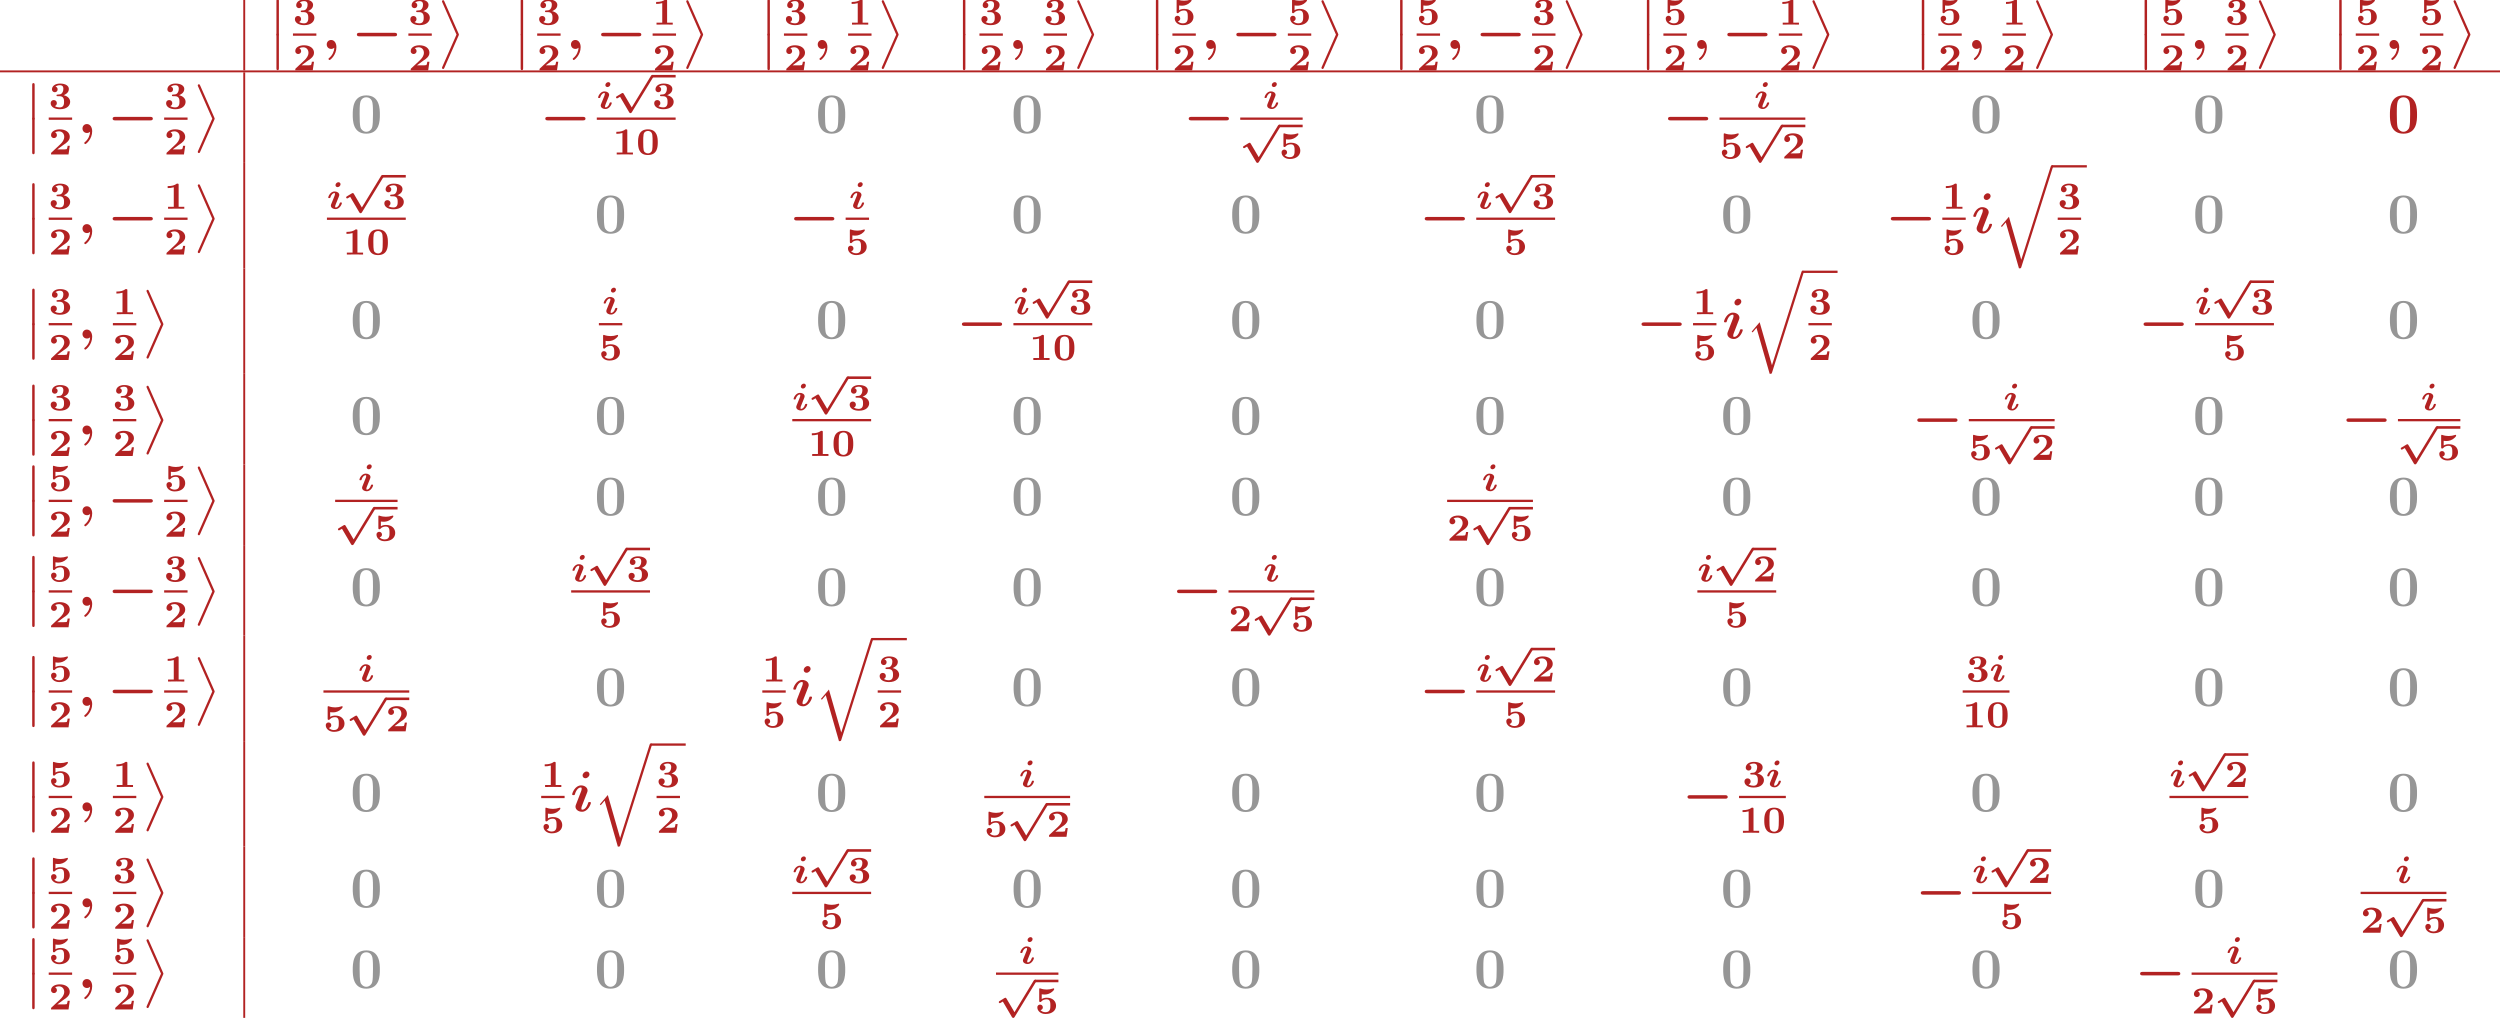 <?xml version='1.0' encoding='UTF-8'?>
<!-- This file was generated by dvisvgm 2.1.3 -->
<svg height='254.776pt' version='1.1' viewBox='0 201.196 625.741 254.776' width='625.741pt' xmlns='http://www.w3.org/2000/svg' xmlns:xlink='http://www.w3.org/1999/xlink'>
<defs>
<path d='M3.957 6.695L1.004 13.402C0.933 13.557 0.933 13.617 0.933 13.629C0.933 13.76 1.04 13.868 1.172 13.868C1.327 13.868 1.363 13.772 1.435 13.617L4.388 6.922C4.459 6.767 4.459 6.707 4.459 6.695S4.459 6.623 4.388 6.468L1.435 -0.215C1.351 -0.406 1.315 -0.478 1.172 -0.478C1.04 -0.478 0.933 -0.371 0.933 -0.239C0.933 -0.227 0.933 -0.167 1.004 -0.012L3.957 6.695Z' id='g8-11'/>
<path d='M1.734 6.982C1.734 7.173 1.734 7.424 1.985 7.424C2.248 7.424 2.248 7.185 2.248 6.982V0.191C2.248 0 2.248 -0.251 1.997 -0.251C1.734 -0.251 1.734 -0.012 1.734 0.191V6.982Z' id='g8-12'/>
<path d='M5.547 19.248L2.977 10.281L1.315 12.23L1.506 12.409L2.319 11.453L5.069 21.041C5.464 21.041 5.475 21.041 5.571 20.754L12.134 0C12.194 -0.179 12.194 -0.227 12.194 -0.239C12.194 -0.371 12.099 -0.478 11.955 -0.478C11.776 -0.478 11.728 -0.323 11.68 -0.167L5.547 19.248Z' id='g8-113'/>
<path d='M2.558 -0.251C2.523 0.502 2.164 1.315 1.506 1.865C1.339 2.008 1.327 2.02 1.327 2.092C1.327 2.176 1.459 2.319 1.554 2.319C1.722 2.319 2.989 1.279 2.989 -0.371C2.989 -1.207 2.558 -1.865 1.889 -1.865C1.339 -1.865 0.968 -1.447 0.968 -0.933C0.968 -0.454 1.303 0 1.901 0C2.188 0 2.415 -0.12 2.558 -0.251Z' id='g4-59'/>
<path d='M3.993 -7.723C3.993 -8.046 3.742 -8.297 3.407 -8.297C2.953 -8.297 2.558 -7.878 2.558 -7.472C2.558 -7.149 2.798 -6.898 3.144 -6.898C3.587 -6.898 3.993 -7.317 3.993 -7.723ZM4.292 -1.769C4.292 -1.937 4.113 -1.937 4.005 -1.937C3.862 -1.937 3.778 -1.937 3.73 -1.781C3.359 -0.526 2.75 -0.335 2.499 -0.335C2.379 -0.335 2.307 -0.371 2.307 -0.598C2.307 -0.873 2.415 -1.136 2.702 -1.853L3.503 -3.921C3.563 -4.077 3.599 -4.22 3.599 -4.328C3.599 -4.961 2.977 -5.404 2.236 -5.404C0.992 -5.404 0.383 -3.802 0.383 -3.539C0.383 -3.371 0.562 -3.371 0.669 -3.371C0.813 -3.371 0.897 -3.371 0.944 -3.527C1.315 -4.782 1.925 -4.973 2.176 -4.973C2.295 -4.973 2.367 -4.937 2.367 -4.71C2.367 -4.435 2.26 -4.172 1.973 -3.455L1.172 -1.387C1.112 -1.231 1.076 -1.088 1.076 -0.98C1.076 -0.347 1.698 0.096 2.439 0.096C3.682 0.096 4.292 -1.506 4.292 -1.769Z' id='g4-105'/>
<path d='M2.837 -5.117C2.837 -5.356 2.654 -5.539 2.407 -5.539C2.088 -5.539 1.785 -5.244 1.785 -4.934C1.785 -4.726 1.945 -4.511 2.224 -4.511C2.519 -4.511 2.837 -4.79 2.837 -5.117ZM0.94 -1.084C0.861 -0.885 0.821 -0.789 0.821 -0.662C0.821 -0.215 1.283 0.072 1.801 0.072C2.67 0.072 3.124 -0.964 3.124 -1.18C3.124 -1.323 2.973 -1.323 2.901 -1.323C2.726 -1.323 2.71 -1.283 2.67 -1.164C2.471 -0.502 2.088 -0.263 1.841 -0.263C1.785 -0.263 1.714 -0.271 1.714 -0.446C1.714 -0.63 1.777 -0.781 1.905 -1.092L2.455 -2.455C2.534 -2.654 2.574 -2.75 2.574 -2.877C2.574 -3.324 2.112 -3.61 1.594 -3.61C0.725 -3.61 0.271 -2.574 0.271 -2.359C0.271 -2.224 0.391 -2.224 0.494 -2.224C0.646 -2.224 0.677 -2.224 0.725 -2.367C0.948 -3.092 1.347 -3.276 1.554 -3.276C1.61 -3.276 1.682 -3.268 1.682 -3.092C1.682 -2.909 1.618 -2.758 1.49 -2.447L0.94 -1.084Z' id='g3-105'/>
<path d='M3.858 6.241L2.184 3.395C2.136 3.316 2.072 3.228 1.953 3.228C1.897 3.228 1.825 3.268 1.777 3.292L0.741 3.913C0.669 3.953 0.582 4.017 0.582 4.136S0.685 4.36 0.805 4.36C0.869 4.36 1.02 4.264 1.124 4.2L1.427 4.025L3.332 7.269C3.427 7.428 3.515 7.436 3.595 7.436C3.738 7.436 3.81 7.364 3.881 7.245L8.337 -0.072C8.408 -0.191 8.408 -0.239 8.408 -0.271C8.408 -0.414 8.289 -0.542 8.137 -0.542C8.01 -0.542 7.93 -0.462 7.867 -0.351L3.858 6.241Z' id='g1-112'/>
<path d='M8.99 -2.63C9.17 -2.63 9.528 -2.63 9.528 -2.989C9.528 -3.359 9.182 -3.359 8.99 -3.359H1.686C1.506 -3.359 1.148 -3.359 1.148 -3.001C1.148 -2.63 1.494 -2.63 1.686 -2.63H8.99Z' id='g2-0'/>
<path d='M4.495 -2.542C4.495 -3.467 4.423 -5.244 2.439 -5.244C0.446 -5.244 0.383 -3.451 0.383 -2.542C0.383 -1.65 0.438 0.112 2.439 0.112C4.447 0.112 4.495 -1.658 4.495 -2.542ZM2.439 -0.223C2.224 -0.223 2.001 -0.303 1.833 -0.438C1.578 -0.662 1.459 -0.773 1.459 -2.638C1.459 -3.212 1.459 -3.794 1.538 -4.192C1.642 -4.758 2.136 -4.91 2.439 -4.91C2.63 -4.91 3.236 -4.862 3.355 -4.105C3.419 -3.714 3.419 -3.1 3.419 -2.638C3.419 -0.813 3.308 -0.701 3.061 -0.462C2.997 -0.391 2.774 -0.223 2.439 -0.223Z' id='g6-48'/>
<path d='M3.021 -4.973C3.021 -5.244 2.973 -5.244 2.654 -5.244C2.168 -4.862 1.53 -4.734 0.909 -4.734H0.733V-4.32H0.909C1.116 -4.32 1.546 -4.344 2.008 -4.479V-0.414H0.813V0C1.1 -0.024 2.152 -0.024 2.511 -0.024S3.905 -0.024 4.2 0V-0.414H3.021V-4.973Z' id='g6-49'/>
<path d='M4.392 -1.817H3.945C3.881 -1.291 3.778 -1.132 3.73 -1.108C3.642 -1.06 3.029 -1.06 2.893 -1.06H1.793C2.861 -1.897 3.292 -2.136 3.634 -2.399C4.192 -2.837 4.392 -3.236 4.392 -3.69C4.392 -4.631 3.523 -5.244 2.311 -5.244C1.291 -5.244 0.486 -4.79 0.486 -4.041C0.486 -3.571 0.869 -3.419 1.092 -3.419C1.371 -3.419 1.706 -3.618 1.706 -4.033C1.706 -4.407 1.435 -4.559 1.331 -4.599C1.554 -4.766 1.873 -4.83 2.12 -4.83C2.837 -4.83 3.236 -4.296 3.236 -3.682C3.236 -3.037 2.813 -2.503 2.343 -2.064L0.582 -0.422C0.494 -0.335 0.486 -0.327 0.486 -0.167V0H4.129L4.392 -1.817Z' id='g6-50'/>
<path d='M2.264 -2.606C3.188 -2.606 3.196 -1.833 3.196 -1.435C3.196 -1.076 3.196 -0.263 2.295 -0.263C2.128 -0.263 1.674 -0.287 1.275 -0.542C1.411 -0.598 1.698 -0.765 1.698 -1.156C1.698 -1.538 1.427 -1.801 1.052 -1.801C0.701 -1.801 0.406 -1.562 0.406 -1.148C0.406 -0.375 1.235 0.112 2.335 0.112C3.897 0.112 4.471 -0.733 4.471 -1.427C4.471 -2.08 3.969 -2.622 3.108 -2.813C3.324 -2.901 4.2 -3.244 4.2 -4.113C4.2 -4.75 3.547 -5.244 2.359 -5.244C1.323 -5.244 0.677 -4.694 0.677 -4.041C0.677 -3.595 1.028 -3.435 1.267 -3.435C1.586 -3.435 1.857 -3.658 1.857 -4.025C1.857 -4.2 1.793 -4.503 1.411 -4.599C1.761 -4.902 2.24 -4.902 2.311 -4.902C3.053 -4.902 3.053 -4.376 3.053 -4.136C3.053 -3.563 2.782 -3.268 2.758 -3.236C2.527 -2.989 2.383 -2.981 1.953 -2.957C1.706 -2.941 1.626 -2.933 1.626 -2.774C1.626 -2.606 1.73 -2.606 1.873 -2.606H2.264Z' id='g6-51'/>
<path d='M1.403 -3.993C1.658 -3.953 1.929 -3.953 1.977 -3.953C2.184 -3.953 2.726 -3.953 3.324 -4.336C3.531 -4.471 4.009 -4.87 4.009 -5.077C4.009 -5.197 3.945 -5.244 3.865 -5.244C3.85 -5.244 3.834 -5.244 3.746 -5.204C3.355 -5.069 2.885 -4.989 2.447 -4.989C2.088 -4.989 1.634 -5.037 1.116 -5.212C1.052 -5.244 1.036 -5.244 1.012 -5.244C0.877 -5.244 0.877 -5.109 0.877 -4.997V-2.654C0.877 -2.503 0.877 -2.383 1.092 -2.383C1.211 -2.383 1.235 -2.399 1.315 -2.495C1.634 -2.877 2.128 -2.949 2.439 -2.949C3.204 -2.949 3.204 -2.224 3.204 -1.618C3.204 -1.068 3.204 -0.263 2.168 -0.263C1.753 -0.263 1.355 -0.438 1.14 -0.709C1.474 -0.757 1.634 -1.012 1.634 -1.275C1.634 -1.642 1.347 -1.849 1.06 -1.849C0.813 -1.849 0.486 -1.69 0.486 -1.259C0.486 -0.542 1.164 0.112 2.2 0.112C3.618 0.112 4.392 -0.662 4.392 -1.602C4.392 -2.495 3.754 -3.284 2.471 -3.284C2.088 -3.284 1.722 -3.212 1.403 -3.013V-3.993Z' id='g6-53'/>
<path d='M6.181 -3.814C6.181 -4.961 6.181 -7.843 3.359 -7.843C0.526 -7.843 0.526 -4.973 0.526 -3.814C0.526 -2.666 0.526 0.143 3.347 0.143S6.181 -2.63 6.181 -3.814ZM3.359 -0.251C2.977 -0.251 2.69 -0.406 2.451 -0.658C2.152 -0.956 1.961 -1.148 1.961 -3.957C1.961 -4.794 1.961 -5.559 2.056 -6.181C2.224 -7.364 3.084 -7.448 3.347 -7.448C3.73 -7.448 4.471 -7.269 4.639 -6.265C4.746 -5.655 4.746 -4.686 4.746 -3.957C4.746 -1.136 4.567 -0.968 4.208 -0.61C3.969 -0.371 3.646 -0.251 3.359 -0.251Z' id='g7-48'/>
</defs>
<g id='page1' transform='matrix(1.2 0 0 1.2 0 0)'>
<rect fill='#b22222' height='14.688' width='0.399' x='50.743' y='167.663'/>
<g fill='#b22222'>
<use x='55.924' xlink:href='#g8-12' y='167.705'/>
<use x='55.924' xlink:href='#g8-12' y='174.879'/>
<use x='61.104' xlink:href='#g6-51' y='172.799'/>
</g>
<rect fill='#b22222' height='0.478' width='4.882' x='61.104' y='174.64'/>
<g fill='#b22222'>
<use x='61.104' xlink:href='#g6-50' y='182.351'/>
<use x='67.181' xlink:href='#g4-59' y='177.867'/>
<use x='73.292' xlink:href='#g2-0' y='177.867'/>
<use x='85.18' xlink:href='#g6-51' y='172.799'/>
</g>
<rect fill='#b22222' height='0.478' width='4.882' x='85.18' y='174.64'/>
<g fill='#b22222'>
<use x='85.18' xlink:href='#g6-50' y='182.351'/>
<use x='91.258' xlink:href='#g8-11' y='168.184'/>
<use x='106.866' xlink:href='#g8-12' y='167.705'/>
<use x='106.866' xlink:href='#g8-12' y='174.879'/>
<use x='112.046' xlink:href='#g6-51' y='172.799'/>
</g>
<rect fill='#b22222' height='0.478' width='4.882' x='112.046' y='174.64'/>
<g fill='#b22222'>
<use x='112.046' xlink:href='#g6-50' y='182.351'/>
<use x='118.124' xlink:href='#g4-59' y='177.867'/>
<use x='124.234' xlink:href='#g2-0' y='177.867'/>
<use x='136.123' xlink:href='#g6-49' y='172.799'/>
</g>
<rect fill='#b22222' height='0.478' width='4.882' x='136.123' y='174.64'/>
<g fill='#b22222'>
<use x='136.123' xlink:href='#g6-50' y='182.351'/>
<use x='142.2' xlink:href='#g8-11' y='168.184'/>
<use x='158.335' xlink:href='#g8-12' y='167.705'/>
<use x='158.335' xlink:href='#g8-12' y='174.879'/>
<use x='163.516' xlink:href='#g6-51' y='172.799'/>
</g>
<rect fill='#b22222' height='0.478' width='4.882' x='163.516' y='174.64'/>
<g fill='#b22222'>
<use x='163.516' xlink:href='#g6-50' y='182.351'/>
<use x='169.593' xlink:href='#g4-59' y='177.867'/>
<use x='176.899' xlink:href='#g6-49' y='172.799'/>
</g>
<rect fill='#b22222' height='0.478' width='4.882' x='176.899' y='174.64'/>
<g fill='#b22222'>
<use x='176.899' xlink:href='#g6-50' y='182.351'/>
<use x='182.976' xlink:href='#g8-11' y='168.184'/>
<use x='199.111' xlink:href='#g8-12' y='167.705'/>
<use x='199.111' xlink:href='#g8-12' y='174.879'/>
<use x='204.292' xlink:href='#g6-51' y='172.799'/>
</g>
<rect fill='#b22222' height='0.478' width='4.882' x='204.292' y='174.64'/>
<g fill='#b22222'>
<use x='204.292' xlink:href='#g6-50' y='182.351'/>
<use x='210.369' xlink:href='#g4-59' y='177.867'/>
<use x='217.675' xlink:href='#g6-51' y='172.799'/>
</g>
<rect fill='#b22222' height='0.478' width='4.882' x='217.675' y='174.64'/>
<g fill='#b22222'>
<use x='217.675' xlink:href='#g6-50' y='182.351'/>
<use x='223.752' xlink:href='#g8-11' y='168.184'/>
<use x='239.36' xlink:href='#g8-12' y='167.705'/>
<use x='239.36' xlink:href='#g8-12' y='174.879'/>
<use x='244.541' xlink:href='#g6-53' y='172.799'/>
</g>
<rect fill='#b22222' height='0.478' width='4.882' x='244.541' y='174.64'/>
<g fill='#b22222'>
<use x='244.541' xlink:href='#g6-50' y='182.351'/>
<use x='250.618' xlink:href='#g4-59' y='177.867'/>
<use x='256.728' xlink:href='#g2-0' y='177.867'/>
<use x='268.617' xlink:href='#g6-53' y='172.799'/>
</g>
<rect fill='#b22222' height='0.478' width='4.882' x='268.617' y='174.64'/>
<g fill='#b22222'>
<use x='268.617' xlink:href='#g6-50' y='182.351'/>
<use x='274.694' xlink:href='#g8-11' y='168.184'/>
<use x='290.302' xlink:href='#g8-12' y='167.705'/>
<use x='290.302' xlink:href='#g8-12' y='174.879'/>
<use x='295.483' xlink:href='#g6-53' y='172.799'/>
</g>
<rect fill='#b22222' height='0.478' width='4.882' x='295.483' y='174.64'/>
<g fill='#b22222'>
<use x='295.483' xlink:href='#g6-50' y='182.351'/>
<use x='301.56' xlink:href='#g4-59' y='177.867'/>
<use x='307.671' xlink:href='#g2-0' y='177.867'/>
<use x='319.559' xlink:href='#g6-51' y='172.799'/>
</g>
<rect fill='#b22222' height='0.478' width='4.882' x='319.559' y='174.64'/>
<g fill='#b22222'>
<use x='319.559' xlink:href='#g6-50' y='182.351'/>
<use x='325.637' xlink:href='#g8-11' y='168.184'/>
<use x='341.772' xlink:href='#g8-12' y='167.705'/>
<use x='341.772' xlink:href='#g8-12' y='174.879'/>
<use x='346.952' xlink:href='#g6-53' y='172.799'/>
</g>
<rect fill='#b22222' height='0.478' width='4.882' x='346.952' y='174.64'/>
<g fill='#b22222'>
<use x='346.952' xlink:href='#g6-50' y='182.351'/>
<use x='353.029' xlink:href='#g4-59' y='177.867'/>
<use x='359.14' xlink:href='#g2-0' y='177.867'/>
<use x='371.028' xlink:href='#g6-49' y='172.799'/>
</g>
<rect fill='#b22222' height='0.478' width='4.882' x='371.028' y='174.64'/>
<g fill='#b22222'>
<use x='371.028' xlink:href='#g6-50' y='182.351'/>
<use x='377.106' xlink:href='#g8-11' y='168.184'/>
<use x='399.114' xlink:href='#g8-12' y='167.705'/>
<use x='399.114' xlink:href='#g8-12' y='174.879'/>
<use x='404.295' xlink:href='#g6-53' y='172.799'/>
</g>
<rect fill='#b22222' height='0.478' width='4.882' x='404.295' y='174.64'/>
<g fill='#b22222'>
<use x='404.295' xlink:href='#g6-50' y='182.351'/>
<use x='410.372' xlink:href='#g4-59' y='177.867'/>
<use x='417.678' xlink:href='#g6-49' y='172.799'/>
</g>
<rect fill='#b22222' height='0.478' width='4.882' x='417.678' y='174.64'/>
<g fill='#b22222'>
<use x='417.678' xlink:href='#g6-50' y='182.351'/>
<use x='423.755' xlink:href='#g8-11' y='168.184'/>
<use x='445.585' xlink:href='#g8-12' y='167.705'/>
<use x='445.585' xlink:href='#g8-12' y='174.879'/>
<use x='450.766' xlink:href='#g6-53' y='172.799'/>
</g>
<rect fill='#b22222' height='0.478' width='4.882' x='450.766' y='174.64'/>
<g fill='#b22222'>
<use x='450.766' xlink:href='#g6-50' y='182.351'/>
<use x='456.843' xlink:href='#g4-59' y='177.867'/>
<use x='464.149' xlink:href='#g6-51' y='172.799'/>
</g>
<rect fill='#b22222' height='0.478' width='4.882' x='464.149' y='174.64'/>
<g fill='#b22222'>
<use x='464.149' xlink:href='#g6-50' y='182.351'/>
<use x='470.226' xlink:href='#g8-11' y='168.184'/>
<use x='486.183' xlink:href='#g8-12' y='167.705'/>
<use x='486.183' xlink:href='#g8-12' y='174.879'/>
<use x='491.364' xlink:href='#g6-53' y='172.799'/>
</g>
<rect fill='#b22222' height='0.478' width='4.882' x='491.364' y='174.64'/>
<g fill='#b22222'>
<use x='491.364' xlink:href='#g6-50' y='182.351'/>
<use x='497.441' xlink:href='#g4-59' y='177.867'/>
<use x='504.747' xlink:href='#g6-53' y='172.799'/>
</g>
<rect fill='#b22222' height='0.478' width='4.882' x='504.747' y='174.64'/>
<g fill='#b22222'>
<use x='504.747' xlink:href='#g6-50' y='182.351'/>
<use x='510.824' xlink:href='#g8-11' y='168.184'/>
</g>
<rect fill='#b22222' height='0.399' width='521.451' x='0' y='182.351'/>
<g fill='#b22222'>
<use x='4.981' xlink:href='#g8-12' y='185.24'/>
<use x='4.981' xlink:href='#g8-12' y='192.413'/>
<use x='10.162' xlink:href='#g6-51' y='190.334'/>
</g>
<rect fill='#b22222' height='0.478' width='4.882' x='10.162' y='192.174'/>
<g fill='#b22222'>
<use x='10.162' xlink:href='#g6-50' y='199.886'/>
<use x='16.239' xlink:href='#g4-59' y='195.402'/>
<use x='22.349' xlink:href='#g2-0' y='195.402'/>
<use x='34.238' xlink:href='#g6-51' y='190.334'/>
</g>
<rect fill='#b22222' height='0.478' width='4.882' x='34.238' y='192.174'/>
<g fill='#b22222'>
<use x='34.238' xlink:href='#g6-50' y='199.886'/>
<use x='40.316' xlink:href='#g8-11' y='185.718'/>
</g>
<rect fill='#b22222' height='18.889' width='0.399' x='50.743' y='182.75'/>
<g fill='#969696'>
<use x='73.051' xlink:href='#g7-48' y='195.402'/>
</g>
<g fill='#b22222'>
<use x='112.591' xlink:href='#g2-0' y='195.402'/>
<use x='124.479' xlink:href='#g3-105' y='190.334'/>
<use x='127.907' xlink:href='#g1-112' y='183.826'/>
</g>
<rect fill='#b22222' height='0.538' width='4.882' x='136.044' y='183.288'/>
<g fill='#b22222'>
<use x='136.044' xlink:href='#g6-51' y='190.334'/>
</g>
<rect fill='#b22222' height='0.478' width='16.446' x='124.479' y='192.174'/>
<g fill='#b22222'>
<use x='127.821' xlink:href='#g6-49' y='199.886'/>
<use x='132.702' xlink:href='#g6-48' y='199.886'/>
</g>
<g fill='#969696'>
<use x='170.116' xlink:href='#g7-48' y='195.402'/>
</g>
<g fill='#969696'>
<use x='210.892' xlink:href='#g7-48' y='195.402'/>
</g>
<g fill='#b22222'>
<use x='246.799' xlink:href='#g2-0' y='195.402'/>
<use x='263.483' xlink:href='#g3-105' y='190.334'/>
</g>
<rect fill='#b22222' height='0.478' width='13.018' x='258.688' y='192.174'/>
<g fill='#b22222'>
<use x='258.688' xlink:href='#g1-112' y='194.207'/>
</g>
<rect fill='#b22222' height='0.538' width='4.882' x='266.824' y='193.669'/>
<g fill='#b22222'>
<use x='266.824' xlink:href='#g6-53' y='200.715'/>
</g>
<g fill='#969696'>
<use x='307.43' xlink:href='#g7-48' y='195.402'/>
</g>
<g fill='#b22222'>
<use x='346.769' xlink:href='#g2-0' y='195.402'/>
<use x='365.894' xlink:href='#g3-105' y='190.334'/>
</g>
<rect fill='#b22222' height='0.478' width='17.9' x='358.658' y='192.174'/>
<g fill='#b22222'>
<use x='358.658' xlink:href='#g6-53' y='200.715'/>
<use x='363.54' xlink:href='#g1-112' y='194.207'/>
</g>
<rect fill='#b22222' height='0.538' width='4.882' x='371.676' y='193.669'/>
<g fill='#b22222'>
<use x='371.676' xlink:href='#g6-50' y='200.715'/>
</g>
<g fill='#969696'>
<use x='410.895' xlink:href='#g7-48' y='195.402'/>
</g>
<g fill='#969696'>
<use x='457.366' xlink:href='#g7-48' y='195.402'/>
</g>
<g fill='#b22222'>
<use x='497.964' xlink:href='#g7-48' y='195.402'/>
<use x='4.981' xlink:href='#g8-12' y='206.113'/>
<use x='4.981' xlink:href='#g8-12' y='213.286'/>
<use x='10.162' xlink:href='#g6-51' y='211.207'/>
</g>
<rect fill='#b22222' height='0.478' width='4.882' x='10.162' y='213.047'/>
<g fill='#b22222'>
<use x='10.162' xlink:href='#g6-50' y='220.759'/>
<use x='16.239' xlink:href='#g4-59' y='216.275'/>
<use x='22.349' xlink:href='#g2-0' y='216.275'/>
<use x='34.238' xlink:href='#g6-49' y='211.207'/>
</g>
<rect fill='#b22222' height='0.478' width='4.882' x='34.238' y='213.047'/>
<g fill='#b22222'>
<use x='34.238' xlink:href='#g6-50' y='220.759'/>
<use x='40.316' xlink:href='#g8-11' y='206.591'/>
</g>
<rect fill='#b22222' height='21.998' width='0.399' x='50.743' y='201.639'/>
<g fill='#b22222'>
<use x='68.191' xlink:href='#g3-105' y='211.207'/>
<use x='71.618' xlink:href='#g1-112' y='204.698'/>
</g>
<rect fill='#b22222' height='0.538' width='4.882' x='79.755' y='204.16'/>
<g fill='#b22222'>
<use x='79.755' xlink:href='#g6-51' y='211.207'/>
</g>
<rect fill='#b22222' height='0.478' width='16.446' x='68.191' y='213.047'/>
<g fill='#b22222'>
<use x='71.532' xlink:href='#g6-49' y='220.759'/>
<use x='76.413' xlink:href='#g6-48' y='220.759'/>
</g>
<g fill='#969696'>
<use x='123.993' xlink:href='#g7-48' y='216.275'/>
</g>
<g fill='#b22222'>
<use x='164.495' xlink:href='#g2-0' y='216.275'/>
<use x='177.111' xlink:href='#g3-105' y='211.207'/>
</g>
<rect fill='#b22222' height='0.478' width='4.882' x='176.384' y='213.047'/>
<g fill='#b22222'>
<use x='176.384' xlink:href='#g6-53' y='220.759'/>
</g>
<g fill='#969696'>
<use x='210.892' xlink:href='#g7-48' y='216.275'/>
</g>
<g fill='#969696'>
<use x='256.488' xlink:href='#g7-48' y='216.275'/>
</g>
<g fill='#b22222'>
<use x='296.027' xlink:href='#g2-0' y='216.275'/>
<use x='307.916' xlink:href='#g3-105' y='211.207'/>
<use x='311.344' xlink:href='#g1-112' y='204.698'/>
</g>
<rect fill='#b22222' height='0.538' width='4.882' x='319.48' y='204.16'/>
<g fill='#b22222'>
<use x='319.48' xlink:href='#g6-51' y='211.207'/>
</g>
<rect fill='#b22222' height='0.478' width='16.446' x='307.916' y='213.047'/>
<g fill='#b22222'>
<use x='313.698' xlink:href='#g6-53' y='220.759'/>
</g>
<g fill='#969696'>
<use x='358.899' xlink:href='#g7-48' y='216.275'/>
</g>
<g fill='#b22222'>
<use x='393.241' xlink:href='#g2-0' y='216.275'/>
<use x='405.129' xlink:href='#g6-49' y='211.207'/>
</g>
<rect fill='#b22222' height='0.478' width='4.882' x='405.129' y='213.047'/>
<g fill='#b22222'>
<use x='405.129' xlink:href='#g6-53' y='220.759'/>
<use x='411.207' xlink:href='#g4-105' y='216.275'/>
<use x='416.046' xlink:href='#g8-113' y='202.595'/>
</g>
<rect fill='#b22222' height='0.478' width='7.273' x='428.001' y='202.117'/>
<g fill='#b22222'>
<use x='429.197' xlink:href='#g6-51' y='211.207'/>
</g>
<rect fill='#b22222' height='0.478' width='4.882' x='429.197' y='213.047'/>
<g fill='#b22222'>
<use x='429.197' xlink:href='#g6-50' y='220.759'/>
</g>
<g fill='#969696'>
<use x='457.366' xlink:href='#g7-48' y='216.275'/>
</g>
<g fill='#969696'>
<use x='497.964' xlink:href='#g7-48' y='216.275'/>
</g>
<g fill='#b22222'>
<use x='4.981' xlink:href='#g8-12' y='228.111'/>
<use x='4.981' xlink:href='#g8-12' y='235.284'/>
<use x='10.162' xlink:href='#g6-51' y='233.205'/>
</g>
<rect fill='#b22222' height='0.478' width='4.882' x='10.162' y='235.045'/>
<g fill='#b22222'>
<use x='10.162' xlink:href='#g6-50' y='242.756'/>
<use x='16.239' xlink:href='#g4-59' y='238.273'/>
<use x='23.545' xlink:href='#g6-49' y='233.205'/>
</g>
<rect fill='#b22222' height='0.478' width='4.882' x='23.545' y='235.045'/>
<g fill='#b22222'>
<use x='23.545' xlink:href='#g6-50' y='242.756'/>
<use x='29.622' xlink:href='#g8-11' y='228.589'/>
</g>
<rect fill='#b22222' height='21.998' width='0.399' x='50.743' y='223.636'/>
<g fill='#969696'>
<use x='73.051' xlink:href='#g7-48' y='238.273'/>
</g>
<g fill='#b22222'>
<use x='125.642' xlink:href='#g3-105' y='233.205'/>
</g>
<rect fill='#b22222' height='0.478' width='4.882' x='124.915' y='235.045'/>
<g fill='#b22222'>
<use x='124.915' xlink:href='#g6-53' y='242.756'/>
</g>
<g fill='#969696'>
<use x='170.116' xlink:href='#g7-48' y='238.273'/>
</g>
<g fill='#b22222'>
<use x='199.489' xlink:href='#g2-0' y='238.273'/>
<use x='211.378' xlink:href='#g3-105' y='233.205'/>
<use x='214.806' xlink:href='#g1-112' y='226.696'/>
</g>
<rect fill='#b22222' height='0.538' width='4.882' x='222.942' y='226.158'/>
<g fill='#b22222'>
<use x='222.942' xlink:href='#g6-51' y='233.205'/>
</g>
<rect fill='#b22222' height='0.478' width='16.446' x='211.378' y='235.045'/>
<g fill='#b22222'>
<use x='214.719' xlink:href='#g6-49' y='242.756'/>
<use x='219.601' xlink:href='#g6-48' y='242.756'/>
</g>
<g fill='#969696'>
<use x='256.488' xlink:href='#g7-48' y='238.273'/>
</g>
<g fill='#969696'>
<use x='307.43' xlink:href='#g7-48' y='238.273'/>
</g>
<g fill='#b22222'>
<use x='341.245' xlink:href='#g2-0' y='238.273'/>
<use x='353.133' xlink:href='#g6-49' y='233.205'/>
</g>
<rect fill='#b22222' height='0.478' width='4.882' x='353.133' y='235.045'/>
<g fill='#b22222'>
<use x='353.133' xlink:href='#g6-53' y='242.756'/>
<use x='359.211' xlink:href='#g4-105' y='238.273'/>
<use x='364.05' xlink:href='#g8-113' y='224.593'/>
</g>
<rect fill='#b22222' height='0.478' width='7.273' x='376.005' y='224.115'/>
<g fill='#b22222'>
<use x='377.201' xlink:href='#g6-51' y='233.205'/>
</g>
<rect fill='#b22222' height='0.478' width='4.882' x='377.201' y='235.045'/>
<g fill='#b22222'>
<use x='377.201' xlink:href='#g6-50' y='242.756'/>
</g>
<g fill='#969696'>
<use x='410.895' xlink:href='#g7-48' y='238.273'/>
</g>
<g fill='#b22222'>
<use x='445.963' xlink:href='#g2-0' y='238.273'/>
<use x='457.852' xlink:href='#g3-105' y='233.205'/>
<use x='461.28' xlink:href='#g1-112' y='226.696'/>
</g>
<rect fill='#b22222' height='0.538' width='4.882' x='469.416' y='226.158'/>
<g fill='#b22222'>
<use x='469.416' xlink:href='#g6-51' y='233.205'/>
</g>
<rect fill='#b22222' height='0.478' width='16.446' x='457.852' y='235.045'/>
<g fill='#b22222'>
<use x='463.634' xlink:href='#g6-53' y='242.756'/>
</g>
<g fill='#969696'>
<use x='497.964' xlink:href='#g7-48' y='238.273'/>
</g>
<g fill='#b22222'>
<use x='4.981' xlink:href='#g8-12' y='248.125'/>
<use x='4.981' xlink:href='#g8-12' y='255.298'/>
<use x='10.162' xlink:href='#g6-51' y='253.218'/>
</g>
<rect fill='#b22222' height='0.478' width='4.882' x='10.162' y='255.059'/>
<g fill='#b22222'>
<use x='10.162' xlink:href='#g6-50' y='262.77'/>
<use x='16.239' xlink:href='#g4-59' y='258.287'/>
<use x='23.545' xlink:href='#g6-51' y='253.218'/>
</g>
<rect fill='#b22222' height='0.478' width='4.882' x='23.545' y='255.059'/>
<g fill='#b22222'>
<use x='23.545' xlink:href='#g6-50' y='262.77'/>
<use x='29.622' xlink:href='#g8-11' y='248.603'/>
</g>
<rect fill='#b22222' height='18.889' width='0.399' x='50.743' y='245.634'/>
<g fill='#969696'>
<use x='73.051' xlink:href='#g7-48' y='258.287'/>
</g>
<g fill='#969696'>
<use x='123.993' xlink:href='#g7-48' y='258.287'/>
</g>
<g fill='#b22222'>
<use x='165.255' xlink:href='#g3-105' y='253.218'/>
<use x='168.683' xlink:href='#g1-112' y='246.71'/>
</g>
<rect fill='#b22222' height='0.538' width='4.882' x='176.819' y='246.172'/>
<g fill='#b22222'>
<use x='176.819' xlink:href='#g6-51' y='253.218'/>
</g>
<rect fill='#b22222' height='0.478' width='16.446' x='165.255' y='255.059'/>
<g fill='#b22222'>
<use x='168.597' xlink:href='#g6-49' y='262.77'/>
<use x='173.478' xlink:href='#g6-48' y='262.77'/>
</g>
<g fill='#969696'>
<use x='210.892' xlink:href='#g7-48' y='258.287'/>
</g>
<g fill='#969696'>
<use x='256.488' xlink:href='#g7-48' y='258.287'/>
</g>
<g fill='#969696'>
<use x='307.43' xlink:href='#g7-48' y='258.287'/>
</g>
<g fill='#969696'>
<use x='358.899' xlink:href='#g7-48' y='258.287'/>
</g>
<g fill='#b22222'>
<use x='398.765' xlink:href='#g2-0' y='258.287'/>
<use x='417.89' xlink:href='#g3-105' y='253.218'/>
</g>
<rect fill='#b22222' height='0.478' width='17.9' x='410.654' y='255.059'/>
<g fill='#b22222'>
<use x='410.654' xlink:href='#g6-53' y='263.599'/>
<use x='415.536' xlink:href='#g1-112' y='257.091'/>
</g>
<rect fill='#b22222' height='0.538' width='4.882' x='423.672' y='256.553'/>
<g fill='#b22222'>
<use x='423.672' xlink:href='#g6-50' y='263.599'/>
</g>
<g fill='#969696'>
<use x='457.366' xlink:href='#g7-48' y='258.287'/>
</g>
<g fill='#b22222'>
<use x='488.275' xlink:href='#g2-0' y='258.287'/>
<use x='504.959' xlink:href='#g3-105' y='253.218'/>
</g>
<rect fill='#b22222' height='0.478' width='13.018' x='500.164' y='255.059'/>
<g fill='#b22222'>
<use x='500.164' xlink:href='#g1-112' y='257.091'/>
</g>
<rect fill='#b22222' height='0.538' width='4.882' x='508.3' y='256.553'/>
<g fill='#b22222'>
<use x='508.3' xlink:href='#g6-53' y='263.599'/>
<use x='4.981' xlink:href='#g8-12' y='264.964'/>
<use x='4.981' xlink:href='#g8-12' y='272.137'/>
<use x='10.162' xlink:href='#g6-53' y='270.058'/>
</g>
<rect fill='#b22222' height='0.478' width='4.882' x='10.162' y='271.898'/>
<g fill='#b22222'>
<use x='10.162' xlink:href='#g6-50' y='279.61'/>
<use x='16.239' xlink:href='#g4-59' y='275.126'/>
<use x='22.349' xlink:href='#g2-0' y='275.126'/>
<use x='34.238' xlink:href='#g6-53' y='270.058'/>
</g>
<rect fill='#b22222' height='0.478' width='4.882' x='34.238' y='271.898'/>
<g fill='#b22222'>
<use x='34.238' xlink:href='#g6-50' y='279.61'/>
<use x='40.316' xlink:href='#g8-11' y='265.442'/>
</g>
<rect fill='#b22222' height='16.84' width='0.399' x='50.743' y='264.523'/>
<g fill='#b22222'>
<use x='74.7' xlink:href='#g3-105' y='270.058'/>
</g>
<rect fill='#b22222' height='0.478' width='13.018' x='69.904' y='271.898'/>
<g fill='#b22222'>
<use x='69.904' xlink:href='#g1-112' y='273.931'/>
</g>
<rect fill='#b22222' height='0.538' width='4.882' x='78.041' y='273.393'/>
<g fill='#b22222'>
<use x='78.041' xlink:href='#g6-53' y='280.439'/>
</g>
<g fill='#969696'>
<use x='123.993' xlink:href='#g7-48' y='275.126'/>
</g>
<g fill='#969696'>
<use x='170.116' xlink:href='#g7-48' y='275.126'/>
</g>
<g fill='#969696'>
<use x='210.892' xlink:href='#g7-48' y='275.126'/>
</g>
<g fill='#969696'>
<use x='256.488' xlink:href='#g7-48' y='275.126'/>
</g>
<g fill='#b22222'>
<use x='309.078' xlink:href='#g3-105' y='270.058'/>
</g>
<rect fill='#b22222' height='0.478' width='17.9' x='301.842' y='271.898'/>
<g fill='#b22222'>
<use x='301.842' xlink:href='#g6-50' y='280.439'/>
<use x='306.724' xlink:href='#g1-112' y='273.931'/>
</g>
<rect fill='#b22222' height='0.538' width='4.882' x='314.86' y='273.393'/>
<g fill='#b22222'>
<use x='314.86' xlink:href='#g6-53' y='280.439'/>
</g>
<g fill='#969696'>
<use x='358.899' xlink:href='#g7-48' y='275.126'/>
</g>
<g fill='#969696'>
<use x='410.895' xlink:href='#g7-48' y='275.126'/>
</g>
<g fill='#969696'>
<use x='457.366' xlink:href='#g7-48' y='275.126'/>
</g>
<g fill='#969696'>
<use x='497.964' xlink:href='#g7-48' y='275.126'/>
</g>
<g fill='#b22222'>
<use x='4.981' xlink:href='#g8-12' y='283.853'/>
<use x='4.981' xlink:href='#g8-12' y='291.026'/>
<use x='10.162' xlink:href='#g6-53' y='288.947'/>
</g>
<rect fill='#b22222' height='0.478' width='4.882' x='10.162' y='290.787'/>
<g fill='#b22222'>
<use x='10.162' xlink:href='#g6-50' y='298.499'/>
<use x='16.239' xlink:href='#g4-59' y='294.015'/>
<use x='22.349' xlink:href='#g2-0' y='294.015'/>
<use x='34.238' xlink:href='#g6-51' y='288.947'/>
</g>
<rect fill='#b22222' height='0.478' width='4.882' x='34.238' y='290.787'/>
<g fill='#b22222'>
<use x='34.238' xlink:href='#g6-50' y='298.499'/>
<use x='40.316' xlink:href='#g8-11' y='284.332'/>
</g>
<rect fill='#b22222' height='18.889' width='0.399' x='50.743' y='281.363'/>
<g fill='#969696'>
<use x='73.051' xlink:href='#g7-48' y='294.015'/>
</g>
<g fill='#b22222'>
<use x='119.133' xlink:href='#g3-105' y='288.947'/>
<use x='122.561' xlink:href='#g1-112' y='282.439'/>
</g>
<rect fill='#b22222' height='0.538' width='4.882' x='130.697' y='281.901'/>
<g fill='#b22222'>
<use x='130.697' xlink:href='#g6-51' y='288.947'/>
</g>
<rect fill='#b22222' height='0.478' width='16.446' x='119.133' y='290.787'/>
<g fill='#b22222'>
<use x='124.915' xlink:href='#g6-53' y='298.499'/>
</g>
<g fill='#969696'>
<use x='170.116' xlink:href='#g7-48' y='294.015'/>
</g>
<g fill='#969696'>
<use x='210.892' xlink:href='#g7-48' y='294.015'/>
</g>
<g fill='#b22222'>
<use x='244.358' xlink:href='#g2-0' y='294.015'/>
<use x='263.483' xlink:href='#g3-105' y='288.947'/>
</g>
<rect fill='#b22222' height='0.478' width='17.9' x='256.247' y='290.787'/>
<g fill='#b22222'>
<use x='256.247' xlink:href='#g6-50' y='299.328'/>
<use x='261.128' xlink:href='#g1-112' y='292.82'/>
</g>
<rect fill='#b22222' height='0.538' width='4.882' x='269.265' y='292.282'/>
<g fill='#b22222'>
<use x='269.265' xlink:href='#g6-53' y='299.328'/>
</g>
<g fill='#969696'>
<use x='307.43' xlink:href='#g7-48' y='294.015'/>
</g>
<g fill='#b22222'>
<use x='354.038' xlink:href='#g3-105' y='288.947'/>
<use x='357.466' xlink:href='#g1-112' y='282.439'/>
</g>
<rect fill='#b22222' height='0.538' width='4.882' x='365.603' y='281.901'/>
<g fill='#b22222'>
<use x='365.603' xlink:href='#g6-50' y='288.947'/>
</g>
<rect fill='#b22222' height='0.478' width='16.446' x='354.038' y='290.787'/>
<g fill='#b22222'>
<use x='359.82' xlink:href='#g6-53' y='298.499'/>
</g>
<g fill='#969696'>
<use x='410.895' xlink:href='#g7-48' y='294.015'/>
</g>
<g fill='#969696'>
<use x='457.366' xlink:href='#g7-48' y='294.015'/>
</g>
<g fill='#969696'>
<use x='497.964' xlink:href='#g7-48' y='294.015'/>
</g>
<g fill='#b22222'>
<use x='4.981' xlink:href='#g8-12' y='304.726'/>
<use x='4.981' xlink:href='#g8-12' y='311.899'/>
<use x='10.162' xlink:href='#g6-53' y='309.82'/>
</g>
<rect fill='#b22222' height='0.478' width='4.882' x='10.162' y='311.66'/>
<g fill='#b22222'>
<use x='10.162' xlink:href='#g6-50' y='319.372'/>
<use x='16.239' xlink:href='#g4-59' y='314.888'/>
<use x='22.349' xlink:href='#g2-0' y='314.888'/>
<use x='34.238' xlink:href='#g6-49' y='309.82'/>
</g>
<rect fill='#b22222' height='0.478' width='4.882' x='34.238' y='311.66'/>
<g fill='#b22222'>
<use x='34.238' xlink:href='#g6-50' y='319.372'/>
<use x='40.316' xlink:href='#g8-11' y='305.204'/>
</g>
<rect fill='#b22222' height='21.998' width='0.399' x='50.743' y='300.252'/>
<g fill='#b22222'>
<use x='74.7' xlink:href='#g3-105' y='309.82'/>
</g>
<rect fill='#b22222' height='0.478' width='17.9' x='67.464' y='311.66'/>
<g fill='#b22222'>
<use x='67.464' xlink:href='#g6-53' y='320.201'/>
<use x='72.345' xlink:href='#g1-112' y='313.693'/>
</g>
<rect fill='#b22222' height='0.538' width='4.882' x='80.482' y='313.155'/>
<g fill='#b22222'>
<use x='80.482' xlink:href='#g6-50' y='320.201'/>
</g>
<g fill='#969696'>
<use x='123.993' xlink:href='#g7-48' y='314.888'/>
</g>
<g fill='#b22222'>
<use x='159.004' xlink:href='#g6-49' y='309.82'/>
</g>
<rect fill='#b22222' height='0.478' width='4.882' x='159.004' y='311.66'/>
<g fill='#b22222'>
<use x='159.004' xlink:href='#g6-53' y='319.372'/>
<use x='165.081' xlink:href='#g4-105' y='314.888'/>
<use x='169.92' xlink:href='#g8-113' y='301.208'/>
</g>
<rect fill='#b22222' height='0.478' width='7.273' x='181.876' y='300.73'/>
<g fill='#b22222'>
<use x='183.071' xlink:href='#g6-51' y='309.82'/>
</g>
<rect fill='#b22222' height='0.478' width='4.882' x='183.071' y='311.66'/>
<g fill='#b22222'>
<use x='183.071' xlink:href='#g6-50' y='319.372'/>
</g>
<g fill='#969696'>
<use x='210.892' xlink:href='#g7-48' y='314.888'/>
</g>
<g fill='#969696'>
<use x='256.488' xlink:href='#g7-48' y='314.888'/>
</g>
<g fill='#b22222'>
<use x='296.027' xlink:href='#g2-0' y='314.888'/>
<use x='307.916' xlink:href='#g3-105' y='309.82'/>
<use x='311.344' xlink:href='#g1-112' y='303.312'/>
</g>
<rect fill='#b22222' height='0.538' width='4.882' x='319.48' y='302.774'/>
<g fill='#b22222'>
<use x='319.48' xlink:href='#g6-50' y='309.82'/>
</g>
<rect fill='#b22222' height='0.478' width='16.446' x='307.916' y='311.66'/>
<g fill='#b22222'>
<use x='313.698' xlink:href='#g6-53' y='319.372'/>
</g>
<g fill='#969696'>
<use x='358.899' xlink:href='#g7-48' y='314.888'/>
</g>
<g fill='#b22222'>
<use x='410.102' xlink:href='#g6-51' y='309.82'/>
<use x='414.984' xlink:href='#g3-105' y='309.82'/>
</g>
<rect fill='#b22222' height='0.478' width='9.763' x='409.376' y='311.66'/>
<g fill='#b22222'>
<use x='409.376' xlink:href='#g6-49' y='319.372'/>
<use x='414.257' xlink:href='#g6-48' y='319.372'/>
</g>
<g fill='#969696'>
<use x='457.366' xlink:href='#g7-48' y='314.888'/>
</g>
<g fill='#969696'>
<use x='497.964' xlink:href='#g7-48' y='314.888'/>
</g>
<g fill='#b22222'>
<use x='4.981' xlink:href='#g8-12' y='326.724'/>
<use x='4.981' xlink:href='#g8-12' y='333.897'/>
<use x='10.162' xlink:href='#g6-53' y='331.818'/>
</g>
<rect fill='#b22222' height='0.478' width='4.882' x='10.162' y='333.658'/>
<g fill='#b22222'>
<use x='10.162' xlink:href='#g6-50' y='341.37'/>
<use x='16.239' xlink:href='#g4-59' y='336.886'/>
<use x='23.545' xlink:href='#g6-49' y='331.818'/>
</g>
<rect fill='#b22222' height='0.478' width='4.882' x='23.545' y='333.658'/>
<g fill='#b22222'>
<use x='23.545' xlink:href='#g6-50' y='341.37'/>
<use x='29.622' xlink:href='#g8-11' y='327.202'/>
</g>
<rect fill='#b22222' height='21.998' width='0.399' x='50.743' y='322.25'/>
<g fill='#969696'>
<use x='73.051' xlink:href='#g7-48' y='336.886'/>
</g>
<g fill='#b22222'>
<use x='112.881' xlink:href='#g6-49' y='331.818'/>
</g>
<rect fill='#b22222' height='0.478' width='4.882' x='112.881' y='333.658'/>
<g fill='#b22222'>
<use x='112.881' xlink:href='#g6-53' y='341.37'/>
<use x='118.958' xlink:href='#g4-105' y='336.886'/>
<use x='123.798' xlink:href='#g8-113' y='323.206'/>
</g>
<rect fill='#b22222' height='0.478' width='7.273' x='135.753' y='322.728'/>
<g fill='#b22222'>
<use x='136.949' xlink:href='#g6-51' y='331.818'/>
</g>
<rect fill='#b22222' height='0.478' width='4.882' x='136.949' y='333.658'/>
<g fill='#b22222'>
<use x='136.949' xlink:href='#g6-50' y='341.37'/>
</g>
<g fill='#969696'>
<use x='170.116' xlink:href='#g7-48' y='336.886'/>
</g>
<g fill='#b22222'>
<use x='212.54' xlink:href='#g3-105' y='331.818'/>
</g>
<rect fill='#b22222' height='0.478' width='17.9' x='205.304' y='333.658'/>
<g fill='#b22222'>
<use x='205.304' xlink:href='#g6-53' y='342.199'/>
<use x='210.186' xlink:href='#g1-112' y='335.69'/>
</g>
<rect fill='#b22222' height='0.538' width='4.882' x='218.322' y='335.152'/>
<g fill='#b22222'>
<use x='218.322' xlink:href='#g6-50' y='342.199'/>
</g>
<g fill='#969696'>
<use x='256.488' xlink:href='#g7-48' y='336.886'/>
</g>
<g fill='#969696'>
<use x='307.43' xlink:href='#g7-48' y='336.886'/>
</g>
<g fill='#b22222'>
<use x='350.837' xlink:href='#g2-0' y='336.886'/>
<use x='363.453' xlink:href='#g6-51' y='331.818'/>
<use x='368.335' xlink:href='#g3-105' y='331.818'/>
</g>
<rect fill='#b22222' height='0.478' width='9.763' x='362.726' y='333.658'/>
<g fill='#b22222'>
<use x='362.726' xlink:href='#g6-49' y='341.37'/>
<use x='367.608' xlink:href='#g6-48' y='341.37'/>
</g>
<g fill='#969696'>
<use x='410.895' xlink:href='#g7-48' y='336.886'/>
</g>
<g fill='#b22222'>
<use x='452.506' xlink:href='#g3-105' y='331.818'/>
<use x='455.933' xlink:href='#g1-112' y='325.309'/>
</g>
<rect fill='#b22222' height='0.538' width='4.882' x='464.07' y='324.771'/>
<g fill='#b22222'>
<use x='464.07' xlink:href='#g6-50' y='331.818'/>
</g>
<rect fill='#b22222' height='0.478' width='16.446' x='452.506' y='333.658'/>
<g fill='#b22222'>
<use x='458.288' xlink:href='#g6-53' y='341.37'/>
</g>
<g fill='#969696'>
<use x='497.964' xlink:href='#g7-48' y='336.886'/>
</g>
<g fill='#b22222'>
<use x='4.981' xlink:href='#g8-12' y='346.738'/>
<use x='4.981' xlink:href='#g8-12' y='353.911'/>
<use x='10.162' xlink:href='#g6-53' y='351.832'/>
</g>
<rect fill='#b22222' height='0.478' width='4.882' x='10.162' y='353.672'/>
<g fill='#b22222'>
<use x='10.162' xlink:href='#g6-50' y='361.383'/>
<use x='16.239' xlink:href='#g4-59' y='356.9'/>
<use x='23.545' xlink:href='#g6-51' y='351.832'/>
</g>
<rect fill='#b22222' height='0.478' width='4.882' x='23.545' y='353.672'/>
<g fill='#b22222'>
<use x='23.545' xlink:href='#g6-50' y='361.383'/>
<use x='29.622' xlink:href='#g8-11' y='347.216'/>
</g>
<rect fill='#b22222' height='18.889' width='0.399' x='50.743' y='344.247'/>
<g fill='#969696'>
<use x='73.051' xlink:href='#g7-48' y='356.9'/>
</g>
<g fill='#969696'>
<use x='123.993' xlink:href='#g7-48' y='356.9'/>
</g>
<g fill='#b22222'>
<use x='165.255' xlink:href='#g3-105' y='351.832'/>
<use x='168.683' xlink:href='#g1-112' y='345.323'/>
</g>
<rect fill='#b22222' height='0.538' width='4.882' x='176.819' y='344.785'/>
<g fill='#b22222'>
<use x='176.819' xlink:href='#g6-51' y='351.832'/>
</g>
<rect fill='#b22222' height='0.478' width='16.446' x='165.255' y='353.672'/>
<g fill='#b22222'>
<use x='171.037' xlink:href='#g6-53' y='361.383'/>
</g>
<g fill='#969696'>
<use x='210.892' xlink:href='#g7-48' y='356.9'/>
</g>
<g fill='#969696'>
<use x='256.488' xlink:href='#g7-48' y='356.9'/>
</g>
<g fill='#969696'>
<use x='307.43' xlink:href='#g7-48' y='356.9'/>
</g>
<g fill='#969696'>
<use x='358.899' xlink:href='#g7-48' y='356.9'/>
</g>
<g fill='#b22222'>
<use x='399.492' xlink:href='#g2-0' y='356.9'/>
<use x='411.381' xlink:href='#g3-105' y='351.832'/>
<use x='414.809' xlink:href='#g1-112' y='345.323'/>
</g>
<rect fill='#b22222' height='0.538' width='4.882' x='422.945' y='344.785'/>
<g fill='#b22222'>
<use x='422.945' xlink:href='#g6-50' y='351.832'/>
</g>
<rect fill='#b22222' height='0.478' width='16.446' x='411.381' y='353.672'/>
<g fill='#b22222'>
<use x='417.163' xlink:href='#g6-53' y='361.383'/>
</g>
<g fill='#969696'>
<use x='457.366' xlink:href='#g7-48' y='356.9'/>
</g>
<g fill='#b22222'>
<use x='499.612' xlink:href='#g3-105' y='351.832'/>
</g>
<rect fill='#b22222' height='0.478' width='17.9' x='492.376' y='353.672'/>
<g fill='#b22222'>
<use x='492.376' xlink:href='#g6-50' y='362.213'/>
<use x='497.258' xlink:href='#g1-112' y='355.704'/>
</g>
<rect fill='#b22222' height='0.538' width='4.882' x='505.394' y='355.166'/>
<g fill='#b22222'>
<use x='505.394' xlink:href='#g6-53' y='362.213'/>
<use x='4.981' xlink:href='#g8-12' y='363.577'/>
<use x='4.981' xlink:href='#g8-12' y='370.751'/>
<use x='10.162' xlink:href='#g6-53' y='368.671'/>
</g>
<rect fill='#b22222' height='0.478' width='4.882' x='10.162' y='370.511'/>
<g fill='#b22222'>
<use x='10.162' xlink:href='#g6-50' y='378.223'/>
<use x='16.239' xlink:href='#g4-59' y='373.739'/>
<use x='23.545' xlink:href='#g6-53' y='368.671'/>
</g>
<rect fill='#b22222' height='0.478' width='4.882' x='23.545' y='370.511'/>
<g fill='#b22222'>
<use x='23.545' xlink:href='#g6-50' y='378.223'/>
<use x='29.622' xlink:href='#g8-11' y='364.056'/>
</g>
<rect fill='#b22222' height='16.84' width='0.399' x='50.743' y='363.136'/>
<g fill='#969696'>
<use x='73.051' xlink:href='#g7-48' y='373.739'/>
</g>
<g fill='#969696'>
<use x='123.993' xlink:href='#g7-48' y='373.739'/>
</g>
<g fill='#969696'>
<use x='170.116' xlink:href='#g7-48' y='373.739'/>
</g>
<g fill='#b22222'>
<use x='212.54' xlink:href='#g3-105' y='368.671'/>
</g>
<rect fill='#b22222' height='0.478' width='13.018' x='207.745' y='370.511'/>
<g fill='#b22222'>
<use x='207.745' xlink:href='#g1-112' y='372.544'/>
</g>
<rect fill='#b22222' height='0.538' width='4.882' x='215.881' y='372.006'/>
<g fill='#b22222'>
<use x='215.881' xlink:href='#g6-53' y='379.052'/>
</g>
<g fill='#969696'>
<use x='256.488' xlink:href='#g7-48' y='373.739'/>
</g>
<g fill='#969696'>
<use x='307.43' xlink:href='#g7-48' y='373.739'/>
</g>
<g fill='#969696'>
<use x='358.899' xlink:href='#g7-48' y='373.739'/>
</g>
<g fill='#969696'>
<use x='410.895' xlink:href='#g7-48' y='373.739'/>
</g>
<g fill='#b22222'>
<use x='445.237' xlink:href='#g2-0' y='373.739'/>
<use x='464.361' xlink:href='#g3-105' y='368.671'/>
</g>
<rect fill='#b22222' height='0.478' width='17.9' x='457.125' y='370.511'/>
<g fill='#b22222'>
<use x='457.125' xlink:href='#g6-50' y='379.052'/>
<use x='462.007' xlink:href='#g1-112' y='372.544'/>
</g>
<rect fill='#b22222' height='0.538' width='4.882' x='470.143' y='372.006'/>
<g fill='#b22222'>
<use x='470.143' xlink:href='#g6-53' y='379.052'/>
</g>
<g fill='#969696'>
<use x='497.964' xlink:href='#g7-48' y='373.739'/>
</g>
</g>
</svg>